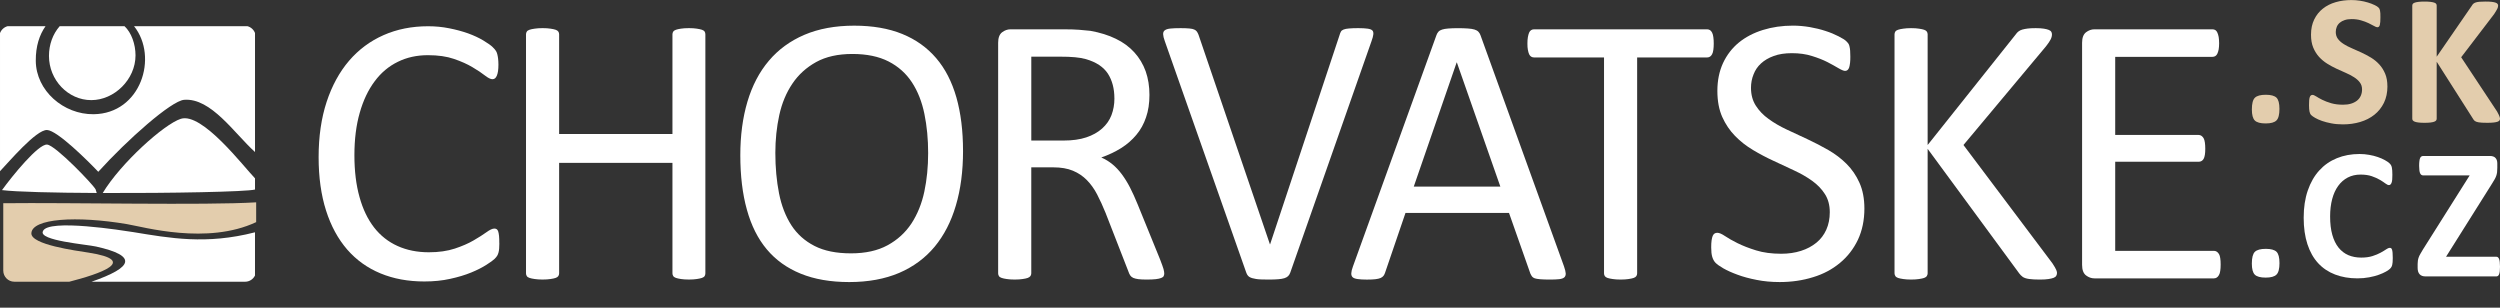 <?xml version="1.0" encoding="UTF-8"?>
<!DOCTYPE svg PUBLIC "-//W3C//DTD SVG 1.1//EN" "http://www.w3.org/Graphics/SVG/1.1/DTD/svg11.dtd">
<!-- Creator: CorelDRAW -->
<svg xmlns="http://www.w3.org/2000/svg" xml:space="preserve" width="195mm" height="24mm" style="shape-rendering:geometricPrecision; text-rendering:geometricPrecision; image-rendering:optimizeQuality; fill-rule:evenodd; clip-rule:evenodd"
viewBox="0 0 195.766 24.094"
 xmlns:xlink="http://www.w3.org/1999/xlink">
 <rect x="0" y="0" width="195.766" height="24.094" fill="#333333" stroke="none"/>
 <defs>
  <style type="text/css">
   <![CDATA[
    .fil0 {fill:none}
    .fil4 {fill:#E3CDAD}
    .fil3 {fill:white}
    .fil2 {fill:#E3CDAD;fill-rule:nonzero}
    .fil1 {fill:white;fill-rule:nonzero}
   ]]>
  </style>
 </defs>
 <g id="Vrstva_x0020_1">
  <rect class="fil0" width="195.766" height="24.094"/>
  <path class="fil1" d="M39.102 19.041c0,0.159 -0.005,0.298 -0.015,0.422 -0.01,0.118 -0.026,0.226 -0.052,0.314 -0.026,0.093 -0.057,0.175 -0.098,0.242 -0.041,0.072 -0.113,0.16 -0.211,0.257 -0.103,0.103 -0.314,0.252 -0.633,0.458 -0.324,0.206 -0.72,0.412 -1.199,0.607 -0.478,0.196 -1.024,0.36 -1.641,0.494 -0.617,0.139 -1.296,0.206 -2.027,0.206 -1.271,0 -2.413,-0.211 -3.431,-0.633 -1.019,-0.422 -1.888,-1.044 -2.608,-1.868 -0.715,-0.828 -1.271,-1.842 -1.656,-3.056 -0.386,-1.209 -0.581,-2.603 -0.581,-4.182 0,-1.615 0.211,-3.056 0.628,-4.326 0.417,-1.266 1.003,-2.336 1.754,-3.215 0.756,-0.88 1.656,-1.548 2.706,-2.011 1.049,-0.463 2.212,-0.694 3.488,-0.694 0.566,0 1.111,0.051 1.646,0.159 0.53,0.103 1.024,0.237 1.476,0.396 0.453,0.165 0.854,0.35 1.204,0.561 0.35,0.211 0.597,0.386 0.73,0.52 0.134,0.134 0.226,0.237 0.262,0.309 0.041,0.072 0.077,0.154 0.098,0.247 0.026,0.098 0.046,0.211 0.062,0.34 0.015,0.134 0.026,0.288 0.026,0.468 0,0.201 -0.01,0.37 -0.031,0.514 -0.021,0.139 -0.052,0.257 -0.093,0.355 -0.041,0.093 -0.087,0.165 -0.144,0.211 -0.057,0.041 -0.123,0.067 -0.201,0.067 -0.144,0 -0.34,-0.098 -0.592,-0.293 -0.247,-0.195 -0.571,-0.412 -0.972,-0.648 -0.396,-0.237 -0.875,-0.453 -1.446,-0.648 -0.566,-0.195 -1.245,-0.293 -2.042,-0.293 -0.864,0 -1.651,0.17 -2.356,0.52 -0.71,0.345 -1.317,0.854 -1.816,1.528 -0.504,0.674 -0.895,1.497 -1.168,2.464 -0.278,0.967 -0.417,2.078 -0.417,3.323 0,1.235 0.134,2.33 0.401,3.277 0.262,0.952 0.648,1.744 1.142,2.382 0.499,0.638 1.111,1.121 1.831,1.446 0.725,0.329 1.543,0.494 2.459,0.494 0.772,0 1.451,-0.098 2.027,-0.288 0.576,-0.19 1.07,-0.406 1.476,-0.643 0.406,-0.237 0.741,-0.448 1.003,-0.638 0.262,-0.19 0.468,-0.288 0.617,-0.288 0.072,0 0.129,0.015 0.18,0.046 0.051,0.031 0.093,0.087 0.123,0.175 0.026,0.082 0.052,0.201 0.067,0.355 0.015,0.149 0.02,0.34 0.02,0.571z"/>
  <path id="_1" class="fil1" d="M55.235 21.407c0,0.077 -0.021,0.149 -0.057,0.211 -0.041,0.062 -0.113,0.108 -0.211,0.144 -0.103,0.036 -0.237,0.062 -0.401,0.087 -0.165,0.026 -0.37,0.041 -0.612,0.041 -0.257,0 -0.468,-0.015 -0.633,-0.041 -0.16,-0.026 -0.288,-0.051 -0.391,-0.087 -0.098,-0.036 -0.17,-0.082 -0.211,-0.144 -0.041,-0.062 -0.062,-0.134 -0.062,-0.211l0 -8.653 -8.874 0 0 8.653c0,0.077 -0.021,0.149 -0.062,0.211 -0.041,0.062 -0.108,0.108 -0.211,0.144 -0.098,0.036 -0.232,0.062 -0.401,0.087 -0.165,0.026 -0.37,0.041 -0.623,0.041 -0.242,0 -0.448,-0.015 -0.617,-0.041 -0.17,-0.026 -0.309,-0.051 -0.406,-0.087 -0.103,-0.036 -0.175,-0.082 -0.211,-0.144 -0.041,-0.062 -0.062,-0.134 -0.062,-0.211l0 -18.721c0,-0.077 0.021,-0.149 0.062,-0.211 0.036,-0.062 0.108,-0.108 0.211,-0.144 0.098,-0.036 0.237,-0.062 0.406,-0.087 0.17,-0.026 0.376,-0.041 0.617,-0.041 0.252,0 0.458,0.015 0.623,0.041 0.17,0.026 0.303,0.051 0.401,0.087 0.103,0.036 0.17,0.082 0.211,0.144 0.041,0.062 0.062,0.134 0.062,0.211l0 7.809 8.874 0 0 -7.809c0,-0.077 0.021,-0.149 0.062,-0.211 0.041,-0.062 0.113,-0.108 0.211,-0.144 0.103,-0.036 0.232,-0.062 0.391,-0.087 0.165,-0.026 0.375,-0.041 0.633,-0.041 0.242,0 0.448,0.015 0.612,0.041 0.165,0.026 0.298,0.051 0.401,0.087 0.098,0.036 0.17,0.082 0.211,0.144 0.036,0.062 0.057,0.134 0.057,0.211l0 18.721z"/>
  <path id="_12" class="fil1" d="M75.412 11.823c0,1.574 -0.185,2.999 -0.561,4.265 -0.37,1.265 -0.926,2.341 -1.662,3.231 -0.741,0.89 -1.667,1.574 -2.783,2.053 -1.116,0.473 -2.418,0.715 -3.905,0.715 -1.466,0 -2.732,-0.221 -3.802,-0.658 -1.075,-0.437 -1.955,-1.07 -2.654,-1.903 -0.7,-0.833 -1.219,-1.873 -1.559,-3.107 -0.345,-1.235 -0.515,-2.66 -0.515,-4.265 0,-1.538 0.185,-2.932 0.556,-4.188 0.375,-1.26 0.931,-2.325 1.677,-3.205 0.741,-0.88 1.672,-1.559 2.788,-2.037 1.111,-0.473 2.413,-0.715 3.899,-0.715 1.44,0 2.691,0.216 3.755,0.648 1.065,0.432 1.95,1.065 2.66,1.893 0.71,0.828 1.235,1.852 1.585,3.076 0.345,1.219 0.52,2.619 0.52,4.198zm-2.732 0.18c0,-1.106 -0.098,-2.135 -0.293,-3.081 -0.195,-0.952 -0.52,-1.775 -0.977,-2.474 -0.458,-0.7 -1.07,-1.245 -1.831,-1.636 -0.766,-0.391 -1.708,-0.586 -2.835,-0.586 -1.127,0 -2.068,0.211 -2.835,0.633 -0.761,0.422 -1.384,0.983 -1.857,1.687 -0.478,0.705 -0.823,1.528 -1.029,2.464 -0.206,0.941 -0.309,1.929 -0.309,2.963 0,1.142 0.098,2.202 0.288,3.164 0.19,0.967 0.515,1.795 0.962,2.495 0.453,0.7 1.06,1.24 1.816,1.626 0.761,0.391 1.713,0.581 2.86,0.581 1.132,0 2.089,-0.211 2.86,-0.633 0.777,-0.422 1.399,-0.993 1.873,-1.708 0.468,-0.72 0.808,-1.554 1.008,-2.495 0.201,-0.947 0.298,-1.945 0.298,-2.999z"/>
  <path id="_123" class="fil1" d="M91.169 21.407c0,0.077 -0.015,0.149 -0.046,0.211 -0.026,0.062 -0.093,0.108 -0.196,0.149 -0.098,0.041 -0.242,0.072 -0.422,0.093 -0.18,0.021 -0.422,0.031 -0.72,0.031 -0.262,0 -0.478,-0.01 -0.643,-0.031 -0.165,-0.021 -0.298,-0.057 -0.396,-0.098 -0.103,-0.046 -0.18,-0.108 -0.237,-0.19 -0.057,-0.082 -0.103,-0.18 -0.144,-0.303l-1.79 -4.594c-0.211,-0.525 -0.432,-1.003 -0.658,-1.44 -0.226,-0.437 -0.494,-0.813 -0.808,-1.132 -0.309,-0.314 -0.674,-0.561 -1.096,-0.736 -0.422,-0.175 -0.931,-0.262 -1.523,-0.262l-1.734 0 0 8.303c0,0.077 -0.026,0.149 -0.067,0.211 -0.046,0.062 -0.118,0.108 -0.211,0.144 -0.098,0.036 -0.226,0.062 -0.396,0.087 -0.165,0.026 -0.37,0.041 -0.623,0.041 -0.252,0 -0.458,-0.015 -0.628,-0.041 -0.165,-0.026 -0.298,-0.051 -0.396,-0.087 -0.103,-0.036 -0.175,-0.082 -0.211,-0.144 -0.041,-0.062 -0.062,-0.134 -0.062,-0.211l0 -18.057c0,-0.391 0.103,-0.664 0.309,-0.823 0.206,-0.154 0.422,-0.232 0.653,-0.232l4.146 0c0.494,0 0.9,0.01 1.23,0.036 0.324,0.026 0.617,0.057 0.88,0.082 0.756,0.134 1.42,0.34 1.996,0.622 0.581,0.278 1.065,0.638 1.456,1.07 0.391,0.432 0.684,0.926 0.885,1.482 0.196,0.561 0.293,1.173 0.293,1.847 0,0.653 -0.087,1.24 -0.267,1.754 -0.175,0.52 -0.427,0.977 -0.761,1.374 -0.329,0.396 -0.725,0.741 -1.188,1.034 -0.463,0.288 -0.978,0.535 -1.554,0.736 0.324,0.139 0.612,0.319 0.875,0.535 0.262,0.216 0.504,0.473 0.73,0.777 0.226,0.304 0.442,0.648 0.643,1.039 0.201,0.391 0.401,0.833 0.602,1.327l1.749 4.296c0.139,0.36 0.232,0.617 0.273,0.761 0.036,0.144 0.057,0.257 0.057,0.34l0 0zm-3.905 -13.7c0,-0.766 -0.17,-1.41 -0.509,-1.939 -0.345,-0.525 -0.916,-0.905 -1.718,-1.137 -0.252,-0.072 -0.535,-0.118 -0.854,-0.149 -0.314,-0.031 -0.73,-0.046 -1.24,-0.046l-2.186 0 0 6.569 2.531 0c0.684,0 1.276,-0.082 1.77,-0.247 0.499,-0.165 0.911,-0.396 1.245,-0.695 0.329,-0.293 0.576,-0.643 0.731,-1.044 0.154,-0.406 0.232,-0.838 0.232,-1.312z"/>
  <path id="_1234" class="fil1" d="M101.036 21.346c-0.041,0.113 -0.093,0.201 -0.165,0.273 -0.072,0.072 -0.17,0.123 -0.293,0.165 -0.129,0.041 -0.288,0.067 -0.483,0.082 -0.196,0.015 -0.437,0.026 -0.731,0.026 -0.221,0 -0.417,-0.005 -0.581,-0.01 -0.165,-0.005 -0.309,-0.015 -0.427,-0.036 -0.123,-0.021 -0.226,-0.046 -0.309,-0.067 -0.087,-0.026 -0.159,-0.062 -0.221,-0.098 -0.062,-0.041 -0.108,-0.093 -0.144,-0.144 -0.036,-0.057 -0.067,-0.123 -0.098,-0.206l-6.374 -18.113c-0.082,-0.221 -0.123,-0.401 -0.129,-0.535 -0.005,-0.139 0.036,-0.242 0.129,-0.309 0.093,-0.072 0.237,-0.118 0.437,-0.139 0.201,-0.021 0.473,-0.031 0.813,-0.031 0.283,0 0.504,0.01 0.674,0.026 0.165,0.015 0.293,0.041 0.381,0.082 0.093,0.041 0.16,0.093 0.206,0.159 0.046,0.062 0.087,0.144 0.129,0.247l5.592 16.411 0.015 0 5.438 -16.38c0.031,-0.113 0.067,-0.201 0.108,-0.273 0.036,-0.072 0.108,-0.123 0.211,-0.165 0.098,-0.041 0.242,-0.067 0.422,-0.082 0.18,-0.015 0.422,-0.026 0.72,-0.026 0.314,0 0.561,0.015 0.741,0.041 0.18,0.026 0.303,0.072 0.37,0.144 0.062,0.067 0.088,0.17 0.072,0.309 -0.015,0.134 -0.062,0.314 -0.144,0.535l-6.358 18.113z"/>
  <path id="_12345" class="fil1" d="M122.477 20.878c0.077,0.221 0.123,0.401 0.129,0.535 0.005,0.139 -0.036,0.242 -0.113,0.309 -0.082,0.072 -0.216,0.118 -0.401,0.139 -0.185,0.021 -0.432,0.031 -0.746,0.031 -0.309,0 -0.561,-0.01 -0.746,-0.026 -0.185,-0.015 -0.324,-0.041 -0.422,-0.072 -0.098,-0.036 -0.165,-0.087 -0.211,-0.144 -0.046,-0.062 -0.087,-0.139 -0.129,-0.226l-1.672 -4.748 -8.108 0 -1.6 4.687c-0.031,0.093 -0.072,0.17 -0.118,0.232 -0.051,0.067 -0.123,0.123 -0.221,0.17 -0.093,0.041 -0.232,0.077 -0.406,0.098 -0.175,0.021 -0.401,0.031 -0.684,0.031 -0.293,0 -0.53,-0.015 -0.715,-0.041 -0.185,-0.026 -0.319,-0.072 -0.391,-0.144 -0.077,-0.067 -0.113,-0.17 -0.108,-0.309 0.005,-0.134 0.046,-0.314 0.129,-0.535l6.539 -18.113c0.041,-0.113 0.093,-0.201 0.159,-0.273 0.067,-0.072 0.16,-0.123 0.288,-0.165 0.123,-0.041 0.283,-0.067 0.484,-0.082 0.195,-0.015 0.442,-0.026 0.746,-0.026 0.319,0 0.586,0.01 0.797,0.026 0.211,0.015 0.381,0.041 0.509,0.082 0.134,0.041 0.232,0.098 0.304,0.175 0.072,0.072 0.123,0.165 0.165,0.278l6.544 18.113zm-8.396 -15.989l-0.015 0 -3.359 9.723 6.78 0 -3.406 -9.723z"/>
  <path id="_123456" class="fil1" d="M134.197 3.412c0,0.19 -0.01,0.355 -0.031,0.494 -0.021,0.144 -0.051,0.257 -0.098,0.34 -0.046,0.087 -0.103,0.149 -0.165,0.19 -0.067,0.041 -0.139,0.062 -0.221,0.062l-5.484 0 0 16.91c0,0.077 -0.021,0.149 -0.062,0.211 -0.041,0.062 -0.108,0.108 -0.211,0.144 -0.098,0.036 -0.232,0.062 -0.396,0.087 -0.17,0.026 -0.375,0.041 -0.628,0.041 -0.242,0 -0.448,-0.015 -0.617,-0.041 -0.17,-0.026 -0.309,-0.051 -0.406,-0.087 -0.103,-0.036 -0.17,-0.082 -0.211,-0.144 -0.041,-0.062 -0.062,-0.134 -0.062,-0.211l0 -16.91 -5.484 0c-0.082,0 -0.154,-0.021 -0.221,-0.062 -0.067,-0.041 -0.118,-0.103 -0.16,-0.19 -0.036,-0.082 -0.072,-0.195 -0.098,-0.34 -0.026,-0.139 -0.036,-0.303 -0.036,-0.494 0,-0.19 0.01,-0.36 0.036,-0.504 0.026,-0.149 0.062,-0.268 0.098,-0.355 0.041,-0.093 0.093,-0.154 0.16,-0.195 0.067,-0.041 0.139,-0.062 0.221,-0.062l13.561 0c0.082,0 0.154,0.021 0.221,0.062 0.062,0.041 0.118,0.103 0.165,0.195 0.046,0.087 0.077,0.206 0.098,0.355 0.021,0.144 0.031,0.314 0.031,0.504z"/>
  <path id="_1234567" class="fil1" d="M145.994 16.33c0,0.911 -0.17,1.723 -0.504,2.438 -0.34,0.715 -0.803,1.317 -1.405,1.816 -0.597,0.499 -1.296,0.875 -2.109,1.121 -0.808,0.252 -1.677,0.381 -2.613,0.381 -0.653,0 -1.26,-0.057 -1.816,-0.17 -0.556,-0.108 -1.055,-0.242 -1.492,-0.406 -0.437,-0.159 -0.803,-0.324 -1.101,-0.494 -0.298,-0.175 -0.504,-0.319 -0.617,-0.437 -0.118,-0.123 -0.201,-0.278 -0.257,-0.463 -0.057,-0.185 -0.082,-0.432 -0.082,-0.746 0,-0.221 0.01,-0.401 0.031,-0.55 0.021,-0.144 0.051,-0.262 0.087,-0.35 0.041,-0.093 0.093,-0.154 0.154,-0.19 0.057,-0.036 0.129,-0.051 0.211,-0.051 0.139,0 0.34,0.082 0.592,0.252 0.257,0.175 0.586,0.36 0.988,0.561 0.406,0.201 0.89,0.391 1.456,0.566 0.566,0.175 1.224,0.262 1.965,0.262 0.566,0 1.08,-0.077 1.548,-0.226 0.468,-0.149 0.869,-0.365 1.204,-0.638 0.34,-0.278 0.597,-0.617 0.777,-1.019 0.18,-0.401 0.273,-0.859 0.273,-1.374 0,-0.55 -0.129,-1.024 -0.381,-1.415 -0.247,-0.391 -0.581,-0.736 -0.993,-1.034 -0.412,-0.298 -0.88,-0.566 -1.41,-0.813 -0.525,-0.247 -1.065,-0.499 -1.62,-0.756 -0.55,-0.252 -1.091,-0.54 -1.61,-0.849 -0.525,-0.314 -0.993,-0.679 -1.404,-1.101 -0.412,-0.422 -0.746,-0.916 -1.003,-1.487 -0.252,-0.566 -0.381,-1.245 -0.381,-2.042 0,-0.813 0.149,-1.538 0.442,-2.176 0.298,-0.638 0.71,-1.173 1.235,-1.605 0.53,-0.432 1.158,-0.761 1.888,-0.988 0.725,-0.226 1.513,-0.34 2.356,-0.34 0.432,0 0.869,0.041 1.307,0.113 0.437,0.077 0.849,0.175 1.235,0.303 0.386,0.123 0.731,0.268 1.029,0.422 0.303,0.154 0.504,0.283 0.597,0.376 0.098,0.098 0.16,0.17 0.19,0.226 0.031,0.057 0.057,0.129 0.072,0.211 0.021,0.087 0.036,0.19 0.046,0.309 0.01,0.123 0.015,0.278 0.015,0.468 0,0.18 -0.005,0.34 -0.021,0.484 -0.015,0.139 -0.041,0.257 -0.067,0.355 -0.031,0.093 -0.077,0.165 -0.129,0.211 -0.057,0.041 -0.118,0.067 -0.19,0.067 -0.108,0 -0.283,-0.072 -0.52,-0.211 -0.237,-0.144 -0.525,-0.298 -0.864,-0.478 -0.345,-0.175 -0.746,-0.334 -1.214,-0.478 -0.468,-0.149 -0.993,-0.221 -1.574,-0.221 -0.545,0 -1.019,0.072 -1.42,0.221 -0.401,0.144 -0.73,0.34 -0.993,0.581 -0.262,0.237 -0.458,0.525 -0.586,0.859 -0.134,0.329 -0.201,0.679 -0.201,1.055 0,0.54 0.129,1.008 0.381,1.399 0.252,0.391 0.581,0.741 1.003,1.039 0.417,0.304 0.89,0.581 1.42,0.828 0.535,0.252 1.075,0.504 1.631,0.761 0.55,0.257 1.096,0.54 1.626,0.844 0.535,0.309 1.008,0.669 1.425,1.085 0.417,0.417 0.756,0.911 1.008,1.476 0.257,0.571 0.386,1.24 0.386,2.017z"/>
  <path id="_12345678" class="fil1" d="M161.076 21.377c0,0.082 -0.021,0.154 -0.057,0.216 -0.036,0.067 -0.103,0.118 -0.201,0.16 -0.103,0.041 -0.237,0.072 -0.406,0.098 -0.175,0.026 -0.396,0.041 -0.664,0.041 -0.355,0 -0.638,-0.015 -0.859,-0.046 -0.221,-0.031 -0.386,-0.087 -0.499,-0.165 -0.108,-0.082 -0.201,-0.175 -0.273,-0.273l-7.171 -9.754 0 9.754c0,0.067 -0.021,0.139 -0.062,0.201 -0.041,0.067 -0.108,0.118 -0.211,0.154 -0.098,0.036 -0.232,0.062 -0.401,0.087 -0.165,0.026 -0.37,0.041 -0.623,0.041 -0.242,0 -0.448,-0.015 -0.617,-0.041 -0.17,-0.026 -0.309,-0.051 -0.406,-0.087 -0.103,-0.036 -0.175,-0.087 -0.211,-0.154 -0.041,-0.062 -0.062,-0.134 -0.062,-0.201l0 -18.721c0,-0.077 0.021,-0.149 0.062,-0.211 0.036,-0.062 0.108,-0.108 0.211,-0.144 0.098,-0.036 0.237,-0.062 0.406,-0.087 0.17,-0.026 0.376,-0.041 0.617,-0.041 0.252,0 0.458,0.015 0.623,0.041 0.17,0.026 0.303,0.051 0.401,0.087 0.103,0.036 0.17,0.082 0.211,0.144 0.041,0.062 0.062,0.134 0.062,0.211l0 8.668 6.904 -8.668c0.057,-0.087 0.129,-0.165 0.211,-0.226 0.077,-0.062 0.175,-0.108 0.293,-0.144 0.113,-0.031 0.257,-0.062 0.422,-0.082 0.165,-0.021 0.381,-0.031 0.638,-0.031 0.262,0 0.473,0.015 0.633,0.041 0.165,0.026 0.288,0.057 0.386,0.098 0.098,0.041 0.16,0.087 0.195,0.149 0.036,0.062 0.052,0.123 0.052,0.195 0,0.134 -0.031,0.262 -0.098,0.391 -0.062,0.134 -0.185,0.314 -0.365,0.545l-6.466 7.732 6.96 9.255c0.17,0.257 0.273,0.437 0.309,0.535 0.036,0.093 0.057,0.17 0.057,0.232z"/>
  <path id="_123456789" class="fil1" d="M173.891 20.728c0,0.18 -0.01,0.34 -0.031,0.473 -0.015,0.139 -0.052,0.252 -0.103,0.34 -0.052,0.093 -0.108,0.154 -0.175,0.195 -0.062,0.041 -0.139,0.062 -0.216,0.062l-9.363 0c-0.232,0 -0.448,-0.077 -0.653,-0.232 -0.206,-0.159 -0.309,-0.432 -0.309,-0.823l0 -17.393c0,-0.391 0.103,-0.664 0.309,-0.823 0.206,-0.154 0.422,-0.232 0.653,-0.232l9.255 0c0.082,0 0.154,0.021 0.221,0.062 0.062,0.041 0.118,0.103 0.154,0.195 0.041,0.087 0.077,0.201 0.103,0.34 0.021,0.134 0.036,0.304 0.036,0.504 0,0.18 -0.015,0.34 -0.036,0.473 -0.026,0.139 -0.062,0.247 -0.103,0.334 -0.036,0.082 -0.093,0.144 -0.154,0.185 -0.067,0.041 -0.139,0.062 -0.221,0.062l-7.624 0 0 6.117 6.538 0c0.082,0 0.154,0.026 0.221,0.072 0.062,0.041 0.118,0.108 0.165,0.185 0.046,0.082 0.077,0.19 0.098,0.334 0.021,0.139 0.031,0.303 0.031,0.494 0,0.18 -0.01,0.34 -0.031,0.468 -0.021,0.134 -0.052,0.237 -0.098,0.319 -0.046,0.077 -0.103,0.139 -0.165,0.17 -0.067,0.036 -0.139,0.057 -0.221,0.057l-6.538 0 0 6.976 7.732 0c0.077,0 0.154,0.021 0.216,0.062 0.067,0.041 0.123,0.103 0.175,0.185 0.051,0.087 0.087,0.195 0.103,0.334 0.021,0.134 0.031,0.303 0.031,0.504z"/>
  <path class="fil1" d="M178.498 20.594c0,0.453 -0.077,0.756 -0.236,0.91 -0.157,0.157 -0.44,0.234 -0.848,0.234 -0.408,0 -0.692,-0.077 -0.846,-0.229 -0.157,-0.154 -0.234,-0.443 -0.234,-0.871 0,-0.458 0.08,-0.764 0.236,-0.918 0.159,-0.157 0.445,-0.234 0.858,-0.234 0.403,0 0.682,0.077 0.838,0.229 0.154,0.154 0.231,0.445 0.231,0.878z"/>
  <path id="_1_0" class="fil1" d="M187.368 20.216c0,0.122 -0.002,0.224 -0.01,0.308 -0.007,0.085 -0.02,0.159 -0.032,0.219 -0.015,0.062 -0.035,0.114 -0.06,0.157 -0.025,0.045 -0.062,0.095 -0.117,0.149 -0.052,0.057 -0.157,0.127 -0.309,0.216 -0.154,0.087 -0.341,0.172 -0.562,0.251 -0.221,0.08 -0.473,0.147 -0.759,0.199 -0.284,0.055 -0.59,0.082 -0.92,0.082 -0.647,0 -1.229,-0.102 -1.749,-0.301 -0.52,-0.199 -0.963,-0.495 -1.326,-0.89 -0.366,-0.398 -0.644,-0.89 -0.838,-1.485 -0.194,-0.592 -0.293,-1.281 -0.293,-2.07 0,-0.801 0.107,-1.512 0.321,-2.134 0.214,-0.622 0.512,-1.144 0.898,-1.567 0.383,-0.423 0.843,-0.744 1.381,-0.963 0.537,-0.219 1.127,-0.328 1.773,-0.328 0.264,0 0.515,0.022 0.759,0.067 0.244,0.042 0.468,0.099 0.674,0.171 0.206,0.07 0.393,0.152 0.557,0.244 0.164,0.092 0.281,0.172 0.346,0.236 0.067,0.065 0.112,0.119 0.134,0.164 0.025,0.045 0.045,0.099 0.06,0.167 0.015,0.07 0.025,0.149 0.032,0.241 0.008,0.092 0.01,0.207 0.01,0.343 0,0.144 -0.005,0.269 -0.012,0.371 -0.01,0.102 -0.027,0.184 -0.052,0.249 -0.025,0.062 -0.052,0.109 -0.087,0.137 -0.035,0.03 -0.072,0.045 -0.117,0.045 -0.072,0 -0.164,-0.042 -0.276,-0.127 -0.112,-0.085 -0.256,-0.182 -0.435,-0.286 -0.177,-0.105 -0.388,-0.199 -0.632,-0.284 -0.246,-0.085 -0.54,-0.127 -0.881,-0.127 -0.373,0 -0.706,0.077 -1,0.229 -0.296,0.154 -0.545,0.373 -0.751,0.657 -0.207,0.284 -0.363,0.627 -0.47,1.03 -0.107,0.405 -0.162,0.858 -0.162,1.363 0,0.555 0.057,1.035 0.172,1.44 0.114,0.405 0.279,0.739 0.49,1.002 0.211,0.261 0.465,0.458 0.764,0.587 0.298,0.127 0.637,0.192 1.01,0.192 0.341,0 0.634,-0.04 0.881,-0.119 0.249,-0.08 0.463,-0.169 0.639,-0.266 0.177,-0.097 0.323,-0.184 0.438,-0.264 0.114,-0.077 0.201,-0.114 0.266,-0.114 0.047,0 0.087,0.007 0.114,0.027 0.03,0.02 0.055,0.06 0.075,0.117 0.02,0.06 0.032,0.139 0.042,0.244 0.01,0.104 0.015,0.244 0.015,0.42z"/>
  <path id="_12_1" class="fil1" d="M195.766 20.886c0,0.142 -0.005,0.261 -0.017,0.358 -0.012,0.097 -0.03,0.177 -0.055,0.236 -0.025,0.06 -0.055,0.105 -0.092,0.127 -0.035,0.025 -0.075,0.037 -0.119,0.037l-5.559 0c-0.197,0 -0.346,-0.055 -0.45,-0.167 -0.104,-0.112 -0.157,-0.276 -0.157,-0.49l0 -0.321c0,-0.097 0.007,-0.184 0.02,-0.266 0.012,-0.08 0.032,-0.159 0.062,-0.244 0.027,-0.082 0.07,-0.171 0.127,-0.268 0.055,-0.097 0.124,-0.214 0.206,-0.351l3.659 -5.801 -3.629 0c-0.057,0 -0.107,-0.012 -0.149,-0.04 -0.042,-0.027 -0.075,-0.07 -0.102,-0.127 -0.027,-0.06 -0.047,-0.137 -0.057,-0.234 -0.013,-0.097 -0.02,-0.214 -0.02,-0.348 0,-0.147 0.007,-0.269 0.02,-0.368 0.01,-0.099 0.03,-0.182 0.057,-0.241 0.027,-0.062 0.06,-0.104 0.102,-0.127 0.042,-0.025 0.092,-0.037 0.149,-0.037l5.211 0c0.199,0 0.346,0.05 0.44,0.154 0.095,0.102 0.142,0.244 0.142,0.428l0 0.358c0,0.132 -0.005,0.244 -0.017,0.338 -0.012,0.094 -0.035,0.186 -0.065,0.276 -0.032,0.092 -0.075,0.184 -0.129,0.279 -0.052,0.094 -0.122,0.207 -0.204,0.338l-3.599 5.721 3.943 0c0.092,0 0.162,0.057 0.211,0.174 0.047,0.117 0.072,0.318 0.072,0.604z"/>
  <path id="_141867248" class="fil2" d="M178.495 8.525c0,0.451 -0.077,0.754 -0.236,0.908 -0.156,0.156 -0.439,0.233 -0.846,0.233 -0.407,0 -0.69,-0.077 -0.844,-0.228 -0.156,-0.154 -0.233,-0.442 -0.233,-0.868 0,-0.457 0.079,-0.762 0.236,-0.916 0.159,-0.156 0.444,-0.233 0.856,-0.233 0.402,0 0.68,0.077 0.836,0.228 0.154,0.154 0.231,0.444 0.231,0.876z"/>
  <path id="_1_2" class="fil2" d="M186.951 6.751c0,0.494 -0.092,0.928 -0.275,1.303 -0.184,0.372 -0.434,0.685 -0.749,0.933 -0.315,0.25 -0.682,0.437 -1.104,0.563 -0.422,0.126 -0.873,0.189 -1.352,0.189 -0.325,0 -0.628,-0.025 -0.906,-0.079 -0.278,-0.052 -0.524,-0.117 -0.737,-0.191 -0.213,-0.077 -0.392,-0.154 -0.536,-0.238 -0.141,-0.082 -0.246,-0.154 -0.308,-0.218 -0.064,-0.062 -0.109,-0.154 -0.134,-0.27 -0.027,-0.119 -0.04,-0.29 -0.04,-0.514 0,-0.151 0.005,-0.275 0.012,-0.377 0.01,-0.102 0.027,-0.186 0.047,-0.248 0.022,-0.062 0.052,-0.107 0.089,-0.134 0.035,-0.027 0.077,-0.04 0.126,-0.04 0.067,0 0.164,0.04 0.288,0.119 0.121,0.079 0.28,0.169 0.476,0.266 0.194,0.097 0.424,0.186 0.692,0.265 0.27,0.079 0.581,0.119 0.935,0.119 0.233,0 0.442,-0.027 0.625,-0.082 0.184,-0.057 0.34,-0.136 0.469,-0.238 0.127,-0.102 0.226,-0.226 0.293,-0.377 0.069,-0.151 0.102,-0.318 0.102,-0.501 0,-0.213 -0.057,-0.397 -0.174,-0.548 -0.117,-0.154 -0.268,-0.29 -0.454,-0.407 -0.186,-0.119 -0.399,-0.231 -0.635,-0.335 -0.238,-0.104 -0.484,-0.216 -0.734,-0.33 -0.253,-0.117 -0.499,-0.251 -0.734,-0.397 -0.238,-0.149 -0.449,-0.325 -0.638,-0.531 -0.186,-0.206 -0.337,-0.449 -0.454,-0.729 -0.117,-0.283 -0.174,-0.618 -0.174,-1.012 0,-0.449 0.084,-0.846 0.251,-1.188 0.166,-0.34 0.392,-0.625 0.677,-0.848 0.283,-0.226 0.618,-0.395 1.002,-0.506 0.385,-0.112 0.794,-0.166 1.226,-0.166 0.221,0 0.444,0.015 0.667,0.05 0.223,0.035 0.432,0.079 0.625,0.139 0.194,0.057 0.365,0.124 0.516,0.196 0.151,0.072 0.251,0.134 0.298,0.181 0.05,0.05 0.082,0.089 0.099,0.124 0.017,0.035 0.03,0.079 0.042,0.134 0.012,0.057 0.022,0.126 0.027,0.211 0.003,0.084 0.005,0.191 0.005,0.318 0,0.139 -0.003,0.258 -0.01,0.355 -0.007,0.097 -0.02,0.176 -0.037,0.241 -0.015,0.062 -0.04,0.109 -0.072,0.136 -0.032,0.03 -0.074,0.045 -0.127,0.045 -0.055,0 -0.139,-0.035 -0.256,-0.102 -0.117,-0.067 -0.258,-0.141 -0.429,-0.221 -0.169,-0.082 -0.365,-0.154 -0.588,-0.218 -0.223,-0.067 -0.466,-0.099 -0.734,-0.099 -0.208,0 -0.39,0.025 -0.543,0.077 -0.156,0.05 -0.285,0.122 -0.39,0.211 -0.104,0.089 -0.181,0.196 -0.233,0.322 -0.05,0.127 -0.077,0.261 -0.077,0.4 0,0.208 0.057,0.39 0.171,0.543 0.114,0.151 0.268,0.288 0.459,0.407 0.191,0.119 0.407,0.231 0.65,0.333 0.243,0.104 0.489,0.216 0.742,0.332 0.25,0.117 0.499,0.248 0.742,0.395 0.241,0.149 0.456,0.325 0.645,0.531 0.189,0.206 0.342,0.449 0.459,0.727 0.117,0.28 0.174,0.608 0.174,0.985z"/>
  <path id="_12_3" class="fil2" d="M195.766 9.289c0,0.052 -0.015,0.099 -0.04,0.141 -0.027,0.04 -0.079,0.074 -0.154,0.102 -0.074,0.027 -0.179,0.047 -0.31,0.062 -0.129,0.015 -0.295,0.022 -0.494,0.022 -0.315,0 -0.541,-0.012 -0.68,-0.037 -0.136,-0.025 -0.236,-0.06 -0.298,-0.109 -0.06,-0.05 -0.107,-0.107 -0.141,-0.174l-2.841 -4.463 0 4.463c0,0.052 -0.015,0.099 -0.045,0.137 -0.03,0.04 -0.079,0.072 -0.154,0.099 -0.072,0.027 -0.169,0.047 -0.29,0.062 -0.121,0.015 -0.275,0.022 -0.464,0.022 -0.184,0 -0.337,-0.007 -0.461,-0.022 -0.124,-0.015 -0.223,-0.035 -0.295,-0.062 -0.072,-0.027 -0.124,-0.06 -0.156,-0.099 -0.032,-0.037 -0.047,-0.084 -0.047,-0.137l0 -8.862c0,-0.052 0.015,-0.099 0.047,-0.136 0.032,-0.04 0.084,-0.072 0.156,-0.094 0.072,-0.025 0.171,-0.045 0.295,-0.059 0.124,-0.015 0.278,-0.022 0.461,-0.022 0.189,0 0.342,0.007 0.464,0.022 0.122,0.015 0.218,0.035 0.29,0.059 0.074,0.022 0.124,0.055 0.154,0.094 0.03,0.037 0.045,0.084 0.045,0.136l0 4.007 2.754 -3.999c0.035,-0.062 0.074,-0.114 0.124,-0.156 0.047,-0.04 0.112,-0.072 0.189,-0.097 0.077,-0.025 0.176,-0.042 0.298,-0.052 0.122,-0.01 0.275,-0.015 0.466,-0.015 0.194,0 0.352,0.007 0.479,0.022 0.126,0.015 0.226,0.035 0.3,0.062 0.077,0.027 0.129,0.06 0.156,0.099 0.03,0.037 0.045,0.082 0.045,0.129 0,0.084 -0.022,0.169 -0.065,0.256 -0.045,0.087 -0.126,0.226 -0.248,0.414l-2.58 3.379 2.814 4.253c0.107,0.198 0.171,0.33 0.191,0.397 0.022,0.065 0.035,0.117 0.035,0.156z"/>
  <path class="fil3" d="M0.156 14.887c0.811,-1.121 2.843,-3.62 3.532,-3.566 0.659,0.052 3.62,3.148 3.798,3.508l0.088 0.283c-3.329,-0.016 -6.312,-0.086 -7.418,-0.225z"/>
  <path class="fil3" d="M19.969 14.841c-0.652,0.179 -6.629,0.291 -11.925,0.273 1.409,-2.339 4.804,-5.393 6.116,-5.81 1.676,-0.533 4.942,3.776 5.809,4.66l0 0.878z"/>
  <path class="fil3" d="M4.673 2.052l5.077 0c0.545,0.5 0.861,1.418 0.862,2.281 0,1.892 -1.662,3.507 -3.465,3.507 -1.807,0 -3.312,-1.563 -3.312,-3.46 0,-0.896 0.302,-1.714 0.838,-2.328z"/>
  <path class="fil3" d="M0.591 2.052l2.974 0c-0.47,0.666 -0.774,1.564 -0.763,2.719 0.021,2.328 2.17,4.2 4.529,4.173 3.694,-0.042 5.089,-4.479 3.167,-6.892l8.883 0c0.27,0.073 0.489,0.274 0.588,0.533l0 9.319c-1.609,-1.444 -3.435,-4.256 -5.553,-4.088 -1.003,0.08 -4.434,3.111 -6.721,5.637 -0.817,-0.86 -3.207,-3.239 -4.009,-3.273 -0.852,-0.037 -3.016,2.531 -3.686,3.227l-0 -10.813c0.097,-0.263 0.318,-0.468 0.591,-0.542z"/>
  <path class="fil3" d="M7.173 22.059c3.261,-1.135 3.613,-2.024 0.354,-2.753 -0.762,-0.171 -4.514,-0.464 -4.167,-1.197 0.361,-1.017 6.355,-0.042 7.074,0.066 2.853,0.467 5.712,1.002 9.534,0.015l0 3.383c-0.141,0.288 -0.434,0.487 -0.77,0.487l-12.025 0z"/>
  <path class="fil4" d="M20.058 17.395c-3.835,1.798 -8.802,0.378 -10.112,0.156 -3.945,-0.668 -7.445,-0.448 -7.49,0.716 -0.034,0.891 3.473,1.358 4.478,1.515 4.006,0.627 0.82,1.678 -1.502,2.277l-4.318 0c-0.473,0 -0.859,-0.392 -0.859,-0.871l0 -5.274c5.132,-0.063 15.823,0.176 19.804,-0.07l0 1.55z"/>
 </g>
</svg>
